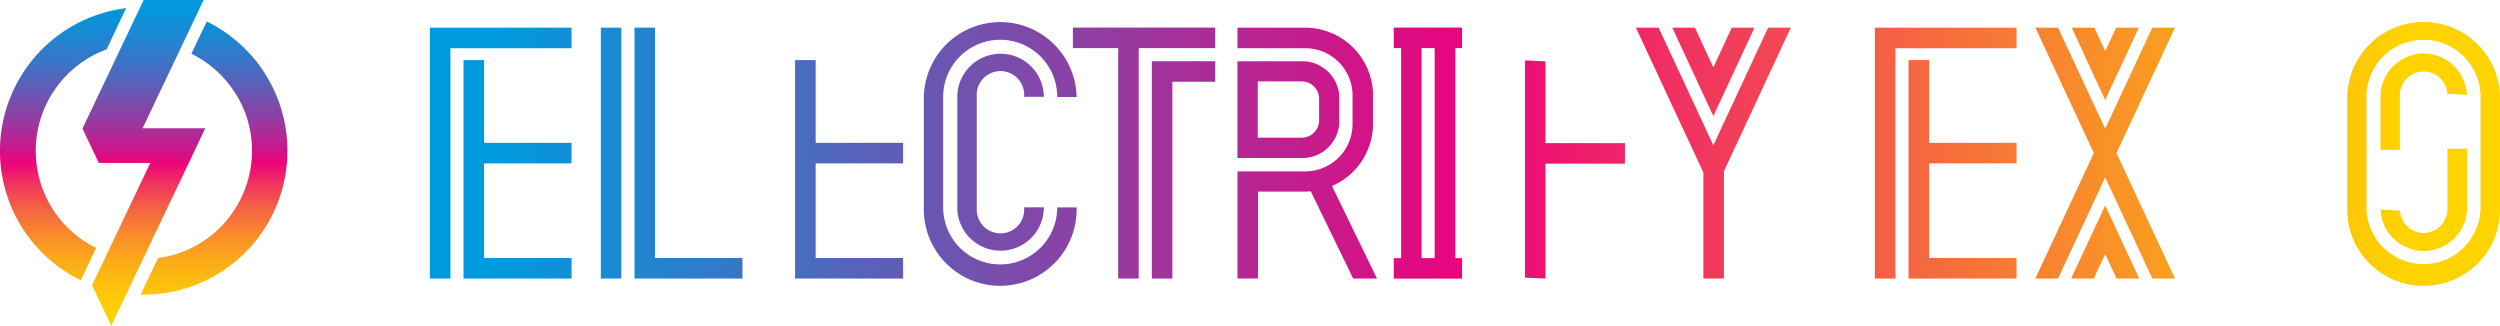 <svg xmlns="http://www.w3.org/2000/svg" xmlns:xlink="http://www.w3.org/1999/xlink" viewBox="0 0 574.84 74.9"><defs><style>.cls-1{fill:url(#REVISED_EE_COLOR_BAND);}.cls-2{fill:url(#REVISED_EE_COLOR_BAND-2);}.cls-3{fill:url(#REVISED_EE_COLOR_BAND-3);}.cls-4{fill:url(#REVISED_EE_COLOR_BAND-4);}.cls-5{fill:url(#REVISED_EE_COLOR_BAND-5);}.cls-6{fill:url(#REVISED_EE_COLOR_BAND-6);}.cls-7{fill:url(#REVISED_EE_COLOR_BAND-7);}.cls-8{fill:url(#REVISED_EE_COLOR_BAND-8);}.cls-9{fill:url(#REVISED_EE_COLOR_BAND-9);}.cls-10{fill:url(#REVISED_EE_COLOR_BAND-11);}.cls-11{fill:url(#REVISED_EE_COLOR_BAND-12);}.cls-12{fill:url(#REVISED_EE_COLOR_BAND-13);}.cls-13{fill:url(#REVISED_EE_COLOR_BAND-15);}.cls-14{fill:url(#REVISED_EE_COLOR_BAND-16);}.cls-15{fill:url(#REVISED_EE_COLOR_BAND-17);}.cls-16{fill:url(#REVISED_EE_COLOR_BAND-20);}.cls-17{fill:url(#REVISED_EE_COLOR_BAND-21);}.cls-18{fill:url(#REVISED_EE_COLOR_BAND-22);}.cls-19{fill:url(#REVISED_EE_COLOR_BAND-23);}.cls-20{fill:url(#REVISED_EE_COLOR_BAND-24);}.cls-21{fill:url(#REVISED_EE_COLOR_BAND-25);}.cls-22{fill:url(#REVISED_EE_COLOR_BAND-26);}.cls-23{fill:url(#REVISED_EE_COLOR_BAND-27);}.cls-24{fill:url(#REVISED_EE_COLOR_BAND-28);}.cls-25{fill:url(#linear-gradient);}.cls-26{fill:url(#linear-gradient-2);}.cls-27{fill:url(#linear-gradient-3);}</style><linearGradient id="REVISED_EE_COLOR_BAND" x1="115.88" y1="35.2" x2="554.04" y2="35.2" gradientUnits="userSpaceOnUse"><stop offset="0" stop-color="#009ade"/><stop offset="0.51" stop-color="#ec037c"/><stop offset="1" stop-color="#ffd300"/></linearGradient><linearGradient id="REVISED_EE_COLOR_BAND-2" x1="115.88" y1="35.2" x2="554.04" y2="35.2" xlink:href="#REVISED_EE_COLOR_BAND"/><linearGradient id="REVISED_EE_COLOR_BAND-3" x1="114.88" y1="39.06" x2="553.04" y2="39.06" xlink:href="#REVISED_EE_COLOR_BAND"/><linearGradient id="REVISED_EE_COLOR_BAND-4" x1="114.88" y1="35.19" x2="553.04" y2="35.19" xlink:href="#REVISED_EE_COLOR_BAND"/><linearGradient id="REVISED_EE_COLOR_BAND-5" x1="114.88" y1="35.2" x2="553.04" y2="35.2" xlink:href="#REVISED_EE_COLOR_BAND"/><linearGradient id="REVISED_EE_COLOR_BAND-6" x1="114.88" y1="35.2" x2="553.04" y2="35.2" xlink:href="#REVISED_EE_COLOR_BAND"/><linearGradient id="REVISED_EE_COLOR_BAND-7" x1="114.88" y1="35.2" x2="553.04" y2="35.2" xlink:href="#REVISED_EE_COLOR_BAND"/><linearGradient id="REVISED_EE_COLOR_BAND-8" x1="114.69" y1="35.2" x2="552.85" y2="35.2" xlink:href="#REVISED_EE_COLOR_BAND"/><linearGradient id="REVISED_EE_COLOR_BAND-9" x1="114.69" y1="38.93" x2="552.85" y2="38.93" xlink:href="#REVISED_EE_COLOR_BAND"/><linearGradient id="REVISED_EE_COLOR_BAND-11" x1="115.88" y1="38.93" x2="554.04" y2="38.93" xlink:href="#REVISED_EE_COLOR_BAND"/><linearGradient id="REVISED_EE_COLOR_BAND-12" x1="114.88" y1="35.2" x2="553.04" y2="35.2" xlink:href="#REVISED_EE_COLOR_BAND"/><linearGradient id="REVISED_EE_COLOR_BAND-13" x1="114.88" y1="38.93" x2="553.04" y2="38.93" xlink:href="#REVISED_EE_COLOR_BAND"/><linearGradient id="REVISED_EE_COLOR_BAND-15" x1="114.88" y1="38.97" x2="553.04" y2="38.97" xlink:href="#REVISED_EE_COLOR_BAND"/><linearGradient id="REVISED_EE_COLOR_BAND-16" x1="114.88" y1="25.21" x2="553.04" y2="25.21" xlink:href="#REVISED_EE_COLOR_BAND"/><linearGradient id="REVISED_EE_COLOR_BAND-17" x1="114.88" y1="35.2" x2="553.04" y2="35.2" xlink:href="#REVISED_EE_COLOR_BAND"/><linearGradient id="REVISED_EE_COLOR_BAND-20" x1="116.63" y1="52.74" x2="554.79" y2="52.74" xlink:href="#REVISED_EE_COLOR_BAND"/><linearGradient id="REVISED_EE_COLOR_BAND-21" x1="115.88" y1="35" x2="554.04" y2="35" xlink:href="#REVISED_EE_COLOR_BAND"/><linearGradient id="REVISED_EE_COLOR_BAND-22" x1="114.88" y1="35" x2="553.04" y2="35" xlink:href="#REVISED_EE_COLOR_BAND"/><linearGradient id="REVISED_EE_COLOR_BAND-23" x1="114.88" y1="23.37" x2="553.04" y2="23.37" xlink:href="#REVISED_EE_COLOR_BAND"/><linearGradient id="REVISED_EE_COLOR_BAND-24" x1="114.88" y1="45.96" x2="553.04" y2="45.96" xlink:href="#REVISED_EE_COLOR_BAND"/><linearGradient id="REVISED_EE_COLOR_BAND-25" x1="114.88" y1="16.52" x2="553.04" y2="16.52" xlink:href="#REVISED_EE_COLOR_BAND"/><linearGradient id="REVISED_EE_COLOR_BAND-26" x1="114.88" y1="14.67" x2="553.04" y2="14.67" xlink:href="#REVISED_EE_COLOR_BAND"/><linearGradient id="REVISED_EE_COLOR_BAND-27" x1="114.88" y1="55.65" x2="553.04" y2="55.65" xlink:href="#REVISED_EE_COLOR_BAND"/><linearGradient id="REVISED_EE_COLOR_BAND-28" x1="115.88" y1="35.01" x2="554.04" y2="35.01" xlink:href="#REVISED_EE_COLOR_BAND"/><linearGradient id="linear-gradient" x1="33.09" y1="-4.99" x2="33.09" y2="78.22" gradientUnits="userSpaceOnUse"><stop offset="0.04" stop-color="#009ade"/><stop offset="0.09" stop-color="#0696db"/><stop offset="0.15" stop-color="#188ad4"/><stop offset="0.22" stop-color="#3678c8"/><stop offset="0.3" stop-color="#5f5db7"/><stop offset="0.39" stop-color="#933ca1"/><stop offset="0.48" stop-color="#d21387"/><stop offset="0.51" stop-color="#ec037c"/><stop offset="0.57" stop-color="#f1355e"/><stop offset="0.64" stop-color="#f56542"/><stop offset="0.71" stop-color="#f98c2a"/><stop offset="0.78" stop-color="#fbab18"/><stop offset="0.85" stop-color="#fdc10b"/><stop offset="0.91" stop-color="#ffcf03"/><stop offset="0.97" stop-color="#ffd300"/></linearGradient><linearGradient id="linear-gradient-2" x1="14.51" y1="-4.99" x2="14.51" y2="78.22" xlink:href="#linear-gradient"/><linearGradient id="linear-gradient-3" x1="49.26" y1="-4.99" x2="49.26" y2="78.22" xlink:href="#linear-gradient"/></defs><title>FPOAsset 1</title><g id="Layer_2" data-name="Layer 2"><g id="Layer_2-2" data-name="Layer 2"><polygon class="cls-1" points="150.61 6.36 145.89 6.36 145.89 64.05 170.72 64.05 170.72 59.32 150.61 59.32 150.61 6.36"/><rect class="cls-2" x="138.15" y="6.36" width="4.72" height="57.69"/><polygon class="cls-3" points="264.85 64.05 269.57 64.05 269.57 18.8 279.41 18.8 279.41 14.08 264.85 14.08 264.85 64.05"/><polygon class="cls-4" points="246.69 11.06 257.11 11.06 257.11 64.05 261.83 64.05 261.83 11.06 279.41 11.06 279.41 6.34 246.69 6.34 246.69 11.06"/><path class="cls-5" d="M320.47,11.06h1.69V59.35h-1.69v4.72h15.71V59.35h-1.55V11.06h1.55V6.34H320.47Zm6.41,48.29V11.06h3V59.35Z"/><polygon class="cls-6" points="393.96 33.41 381.37 6.36 376.15 6.36 391.67 39.68 391.67 64.05 396.39 64.05 396.39 39.38 411.77 6.36 406.56 6.36 393.96 33.41"/><polygon class="cls-7" points="499.54 7.57 500.1 6.36 494.89 6.36 484.06 29.6 473.45 6.85 473.23 6.36 468.01 6.36 481.45 35.19 468.56 62.84 468 64.04 473.22 64.04 484.06 40.78 494.67 63.55 494.9 64.04 500.11 64.04 486.66 35.19 499.54 7.57"/><polygon class="cls-8" points="98.84 64.05 103.57 64.05 103.57 11.09 131.42 11.09 131.42 6.36 98.84 6.36 98.84 64.05"/><polygon class="cls-9" points="111.31 13.82 106.58 13.82 106.58 64.05 131.42 64.05 131.42 59.32 111.31 59.32 111.31 37.57 131.42 37.57 131.42 32.84 111.31 32.84 111.31 13.82"/><polygon class="cls-2" points="175.08 64.05 179.81 64.05 179.81 11.09 207.66 11.09 207.66 6.36 175.08 6.36 175.08 64.05"/><polygon class="cls-10" points="187.55 13.82 182.82 13.82 182.82 64.05 207.66 64.05 207.66 59.32 187.55 59.32 187.55 37.57 207.66 37.57 207.66 32.84 187.55 32.84 187.55 13.82"/><polygon class="cls-11" points="431.1 64.05 435.83 64.05 435.83 11.09 463.68 11.09 463.68 6.36 431.1 6.36 431.1 64.05"/><polygon class="cls-12" points="443.57 13.82 438.84 13.82 438.84 64.05 463.68 64.05 463.68 59.32 443.57 59.32 443.57 37.57 463.68 37.57 463.68 32.84 443.57 32.84 443.57 13.82"/><polygon class="cls-5" points="342.9 64.05 347.62 64.05 347.62 11.09 374.07 11.09 374.07 6.36 342.9 6.36 342.9 64.05"/><polygon class="cls-13" points="355.36 14.1 350.64 13.89 350.64 63.84 355.36 64.05 355.36 37.64 373.63 37.64 373.63 32.91 355.36 32.91 355.36 14.1"/><path class="cls-14" d="M305.44,33.87a8.45,8.45,0,0,0,2.49-5.27h0V21.83h0a8.53,8.53,0,0,0-8.47-7.75H284.53V36.34h14.93A8.39,8.39,0,0,0,305.44,33.87ZM289.2,18.72h10.11a4,4,0,0,1,4,4v4.36h0v.57a4,4,0,0,1-4,4H289.2Z"/><path class="cls-15" d="M315.69,21.11A15.64,15.64,0,0,0,300.12,6.36H284.54v4.73h15.58A10.88,10.88,0,0,1,311,22v5.69h0v.84a10.89,10.89,0,0,1-10.87,10.88H284.54V64.05h4.72v-20h10.86a15.64,15.64,0,0,0,15.57-14.75h0V21.11Z"/><path class="cls-14" d="M525.31,33.87a8.39,8.39,0,0,0,2.48-5.27h0V21.83h0a8.51,8.51,0,0,0-8.46-7.75H504.4V36.34h14.93A8.39,8.39,0,0,0,525.31,33.87ZM509.07,18.72h10.11a4,4,0,0,1,4,4v4.36h0v.57a4,4,0,0,1-4,4H509.07Z"/><path class="cls-15" d="M535.56,21.11A15.64,15.64,0,0,0,520,6.36H504.41v4.73H520A10.88,10.88,0,0,1,530.86,22v5.69h0v.84A10.89,10.89,0,0,1,520,39.37H504.41V64.05h4.71v-20H520a15.64,15.64,0,0,0,15.58-14.75h0V21.11Z"/><polygon class="cls-16" points="305.62 41.44 300.15 41.44 311.15 64.05 316.62 64.05 305.62 41.44"/><path class="cls-17" d="M247.55,47.69h-4.46a13.11,13.11,0,0,1-26.22,0h0V22.2h0a13.11,13.11,0,0,1,26.22.11h4.46v-.08a17.57,17.57,0,0,0-35.13,0h0V47.71h0v.07a17.57,17.57,0,1,0,35.13-.09Z"/><path class="cls-18" d="M574.84,22.2h0a17.57,17.57,0,0,0-35.13,0h0V47.71h0v.07a17.57,17.57,0,1,0,35.13-.07h0ZM557.26,60.73a13.11,13.11,0,0,1-13.11-13h0V22.2h0a13.11,13.11,0,0,1,26.22.11h0V47.69h0A13.11,13.11,0,0,1,557.26,60.73Z"/><path class="cls-19" d="M557.3,12.29a10,10,0,0,0-9.94,9.45h0v12.7h4.46V21.57a5.46,5.46,0,0,1,10.9,0l4.51.24A10,10,0,0,0,557.3,12.29Z"/><path class="cls-20" d="M567.24,48.19v-14h-4.5V48.43h0a5.46,5.46,0,0,1-10.9,0l-4.47-.24a9.95,9.95,0,0,0,19.88,0Z"/><polygon class="cls-21" points="398.2 6.36 393.96 15.5 389.73 6.36 384.52 6.36 391.32 21.01 391.32 21.01 393.96 26.68 396.42 21.42 396.57 21.1 396.57 21.1 403.41 6.36 398.2 6.36"/><polygon class="cls-22" points="486.59 6.36 484.06 11.79 481.58 6.36 476.38 6.36 481.45 17.39 481.45 17.39 484.06 22.98 486.51 17.71 486.65 17.41 486.65 17.41 491.81 6.36 486.59 6.36"/><polygon class="cls-23" points="484.06 58.43 486.67 64.04 491.88 64.04 486.66 52.83 486.66 52.83 484.06 47.25 481.6 52.51 481.46 52.81 481.46 52.81 476.23 64.04 481.44 64.04 484.06 58.43"/><path class="cls-24" d="M240,47.67h-4.5v.76h0a5.46,5.46,0,0,1-10.91,0V21.57a5.46,5.46,0,0,1,10.91,0h0v.69H240v-.45h0a9.95,9.95,0,0,0-19.87-.09h0V48.29h0a9.95,9.95,0,0,0,19.87-.1h0Z"/><polygon class="cls-25" points="32.79 29.49 46.82 0 33.03 0 18.96 29.56 22.72 37.46 24.07 37.46 34.56 37.46 21.16 65.59 25.58 74.9 47.21 29.49 32.79 29.49"/><path class="cls-26" d="M15.5,52.29a24.88,24.88,0,0,1,7.91-40.5c.37-.16.74-.31,1.11-.44L29,1.87A33.09,33.09,0,0,0,18.58,64.45L22.11,57A24.81,24.81,0,0,1,15.5,52.29Z"/><path class="cls-27" d="M47.55,4.94,44,12.36a24.69,24.69,0,0,1,6.65,4.76,24,24,0,0,1,1.85,2.07c.52.64,1,1.3,1.44,2A25.88,25.88,0,0,1,56,25a24.93,24.93,0,0,1-13.25,32.6,24.53,24.53,0,0,1-6.41,1.73l-4,8.42h.75A33.09,33.09,0,0,0,47.55,4.94Z"/></g></g></svg>